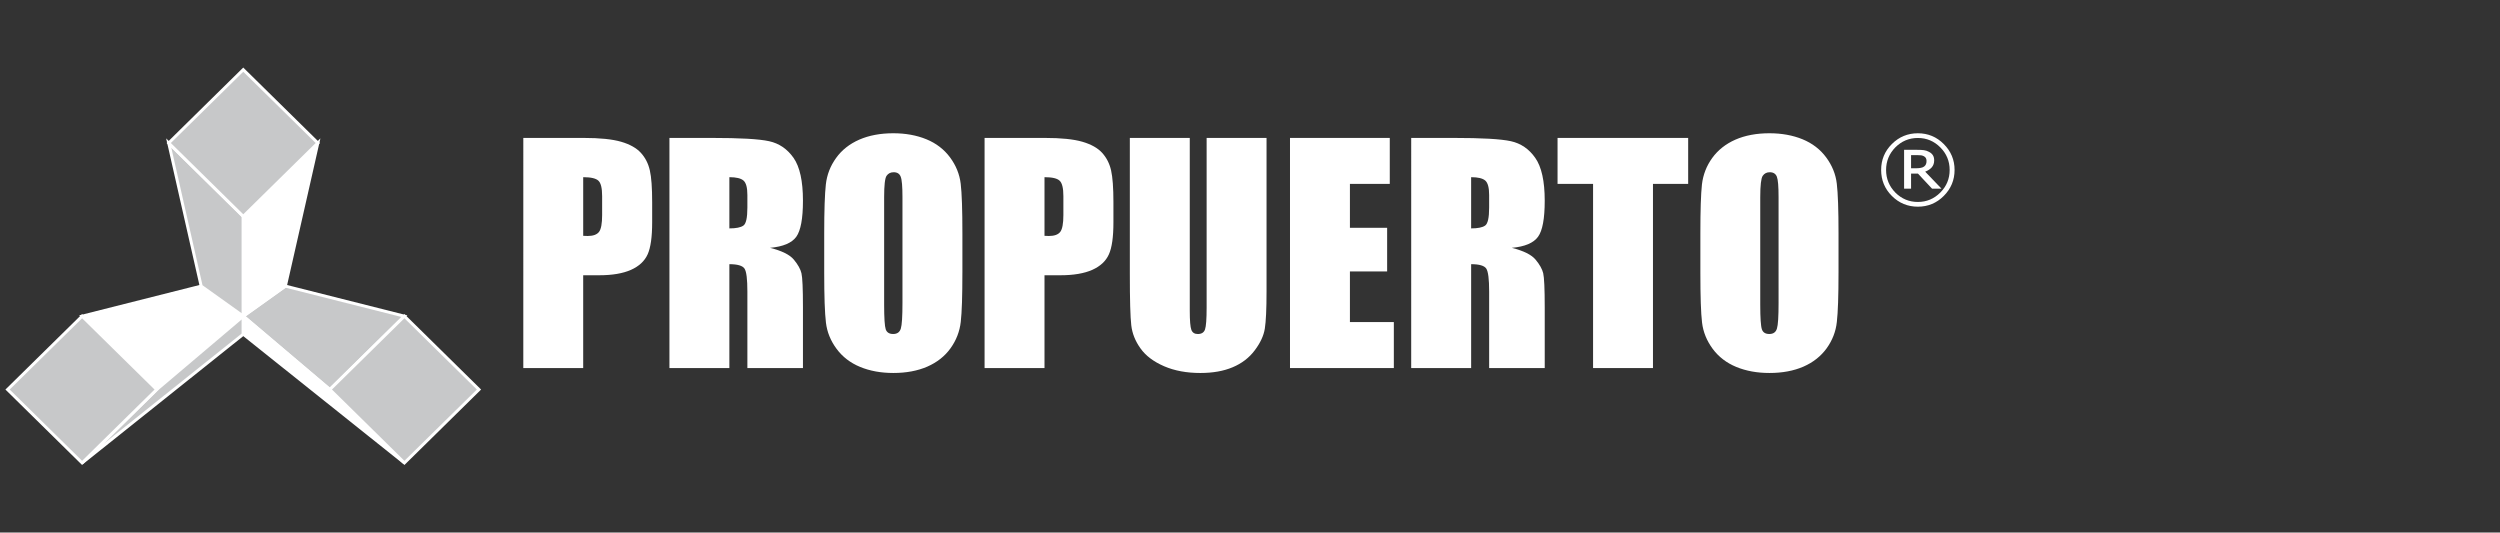 <?xml version="1.0" encoding="UTF-8"?> <svg xmlns="http://www.w3.org/2000/svg" xmlns:xlink="http://www.w3.org/1999/xlink" version="1.1" id="Capa_1" x="0px" y="0px" viewBox="0 0 208.9 44.5" style="enable-background:new 0 0 208.9 44.5;" xml:space="preserve"><rect x="0" y="0" width="208.9" height="44.5" fill="#333333" stroke="none"/> <style type="text/css"> .st0{fill-rule:evenodd;clip-rule:evenodd;fill:#FFFFFF;} .st1{fill-rule:evenodd;clip-rule:evenodd;fill:#C7C8C9;stroke:#FFFFFF;stroke-width:0.25;stroke-miterlimit:10;} .st2{fill-rule:evenodd;clip-rule:evenodd;fill:#FFFFFF;stroke:#FFFFFF;stroke-width:0.25;stroke-miterlimit:10;} </style> <g> <path class="st0" d="M43.728,11.525h5.034c1.361,0,2.408,0.106,3.139,0.32 c0.731,0.213,1.281,0.522,1.65,0.925c0.37,0.406,0.619,0.894,0.749,1.466 c0.133,0.573,0.195,1.462,0.195,2.663v1.674c0,1.227-0.125,2.12-0.379,2.682 c-0.255,0.563-0.718,0.994-1.393,1.295c-0.674,0.299-1.558,0.45-2.647,0.45 h-1.344v7.755h-5.004V11.525z M48.732,14.805V19.705 c0.142,0.008,0.267,0.014,0.369,0.014c0.456,0,0.772-0.112,0.952-0.341 c0.173-0.224,0.261-0.693,0.261-1.407v-1.583c0-0.657-0.1-1.085-0.305-1.282 C49.803,14.905,49.378,14.805,48.732,14.805z"></path> <path class="st0" d="M55.938,11.525h3.538c2.358,0,3.952,0.089,4.787,0.273 c0.838,0.182,1.518,0.646,2.046,1.392c0.524,0.75,0.786,1.942,0.786,3.58 c0,1.496-0.188,2.5-0.556,3.013c-0.371,0.518-1.104,0.827-2.194,0.927 c0.988,0.247,1.653,0.575,1.992,0.988c0.339,0.411,0.552,0.792,0.633,1.135 c0.083,0.346,0.125,1.296,0.125,2.846v5.076H62.451v-6.395 c0-1.031-0.077-1.668-0.239-1.915c-0.162-0.244-0.582-0.37-1.266-0.37v8.68 h-5.008V11.525z M60.946,14.805v4.28c0.558,0,0.947-0.078,1.171-0.235 c0.224-0.153,0.334-0.654,0.334-1.501v-1.057c0-0.61-0.105-1.01-0.322-1.203 C61.913,14.901,61.52,14.805,60.946,14.805z"></path> <path class="st0" d="M80.417,22.797c0,1.933-0.043,3.298-0.136,4.102 c-0.091,0.805-0.377,1.537-0.854,2.202c-0.477,0.666-1.125,1.176-1.938,1.533 c-0.815,0.355-1.765,0.532-2.844,0.532c-1.028,0-1.949-0.167-2.766-0.503 c-0.819-0.336-1.478-0.842-1.974-1.513c-0.5-0.675-0.797-1.405-0.89-2.196 c-0.096-0.793-0.144-2.179-0.144-4.157v-3.29c0-1.932,0.048-3.298,0.137-4.101 c0.091-0.806,0.376-1.542,0.855-2.204c0.474-0.664,1.122-1.175,1.936-1.533 c0.815-0.355,1.764-0.534,2.847-0.534c1.029,0,1.949,0.169,2.766,0.503 c0.818,0.336,1.476,0.843,1.974,1.514c0.499,0.675,0.795,1.406,0.89,2.199 c0.096,0.792,0.142,2.179,0.142,4.155V22.797z M75.41,16.481 c0-0.897-0.047-1.467-0.147-1.713c-0.093-0.252-0.292-0.376-0.593-0.376 c-0.257,0-0.455,0.102-0.591,0.303c-0.134,0.199-0.2,0.797-0.2,1.785v8.973 c0,1.115,0.045,1.806,0.132,2.064c0.091,0.262,0.296,0.392,0.623,0.392 c0.334,0,0.543-0.15,0.639-0.453c0.093-0.299,0.137-1.016,0.137-2.144V16.481z"></path> <path class="st0" d="M82.271,11.525h5.032c1.363,0,2.41,0.106,3.14,0.32 c0.733,0.213,1.283,0.522,1.651,0.925c0.368,0.406,0.618,0.894,0.748,1.466 c0.13,0.573,0.196,1.462,0.196,2.663v1.674c0,1.227-0.124,2.12-0.38,2.682 c-0.252,0.563-0.715,0.994-1.389,1.295c-0.678,0.299-1.562,0.45-2.652,0.45 h-1.339v7.755h-5.007V11.525z M87.278,14.805V19.705 c0.139,0.008,0.266,0.014,0.364,0.014c0.455,0,0.773-0.112,0.951-0.341 c0.174-0.224,0.263-0.693,0.263-1.407v-1.583c0-0.657-0.102-1.085-0.307-1.282 C88.347,14.905,87.922,14.805,87.278,14.805z"></path> <path class="st0" d="M105.832,11.525v12.858c0,1.457-0.05,2.482-0.143,3.072 c-0.092,0.591-0.375,1.198-0.841,1.816c-0.467,0.626-1.083,1.095-1.844,1.415 c-0.763,0.323-1.666,0.48-2.7,0.48c-1.148,0-2.159-0.186-3.037-0.566 c-0.879-0.383-1.532-0.876-1.966-1.487c-0.439-0.61-0.694-1.254-0.772-1.933 c-0.08-0.677-0.12-2.098-0.12-4.271V11.525h5.008v14.426 c0,0.838,0.044,1.377,0.133,1.61c0.088,0.234,0.268,0.35,0.541,0.35 c0.312,0,0.514-0.129,0.601-0.386c0.089-0.257,0.134-0.865,0.134-1.824V11.525 H105.832z"></path> <polygon class="st0" points="107.792,11.525 116.129,11.525 116.129,15.366 112.799,15.366 112.799,19.035 115.909,19.035 115.909,22.682 112.799,22.682 112.799,26.912 116.469,26.912 116.469,30.755 107.792,30.755 "></polygon> <path class="st0" d="M117.919,11.525h3.537c2.361,0,3.956,0.089,4.79,0.273 c0.833,0.182,1.516,0.646,2.038,1.392c0.528,0.75,0.793,1.942,0.793,3.58 c0,1.496-0.184,2.5-0.558,3.013c-0.373,0.518-1.099,0.827-2.194,0.927 c0.988,0.247,1.65,0.575,1.991,0.988c0.343,0.411,0.553,0.792,0.635,1.135 c0.082,0.346,0.127,1.296,0.127,2.846v5.076h-4.644v-6.395 c0-1.031-0.079-1.668-0.24-1.915c-0.162-0.244-0.582-0.37-1.265-0.37v8.68 h-5.009V11.525z M122.928,14.805v4.28c0.554,0,0.947-0.078,1.168-0.235 c0.225-0.153,0.337-0.654,0.337-1.501v-1.057c0-0.61-0.106-1.01-0.322-1.203 C123.893,14.901,123.498,14.805,122.928,14.805z"></path> <polygon class="st0" points="141.063,11.525 141.063,15.366 138.122,15.366 138.122,30.755 133.117,30.755 133.117,15.366 130.149,15.366 130.149,11.525 "></polygon> <path class="st0" d="M153.626,22.797c0,1.933-0.047,3.298-0.139,4.102 c-0.086,0.805-0.372,1.537-0.849,2.202c-0.483,0.666-1.125,1.176-1.939,1.533 c-0.815,0.355-1.762,0.532-2.846,0.532c-1.028,0-1.949-0.167-2.766-0.503 c-0.817-0.336-1.476-0.842-1.974-1.513c-0.497-0.675-0.796-1.405-0.89-2.196 c-0.095-0.793-0.14-2.179-0.14-4.157v-3.29c0-1.932,0.043-3.298,0.132-4.101 c0.096-0.806,0.379-1.542,0.857-2.204c0.48-0.664,1.127-1.175,1.938-1.533 c0.813-0.355,1.762-0.534,2.844-0.534c1.026,0,1.949,0.169,2.769,0.503 c0.816,0.336,1.477,0.843,1.972,1.514c0.5,0.675,0.796,1.406,0.888,2.199 c0.095,0.792,0.144,2.179,0.144,4.155V22.797z M148.617,16.481 c0-0.897-0.045-1.467-0.142-1.713c-0.099-0.252-0.296-0.376-0.597-0.376 c-0.254,0-0.45,0.102-0.587,0.303c-0.135,0.199-0.205,0.797-0.205,1.785v8.973 c0,1.115,0.048,1.806,0.137,2.064c0.088,0.262,0.296,0.392,0.621,0.392 c0.334,0,0.545-0.15,0.636-0.453c0.095-0.299,0.137-1.016,0.137-2.144V16.481z"></path> <g> <g> <path class="st0" d="M162.42,12.035c-0.595-0.6-1.32-0.899-2.166-0.899 c-0.841,0-1.57,0.299-2.169,0.899c-0.6,0.599-0.897,1.322-0.897,2.167 c0,0.847,0.296,1.572,0.897,2.172c0.599,0.599,1.327,0.897,2.169,0.897 c0.845,0,1.57-0.298,2.166-0.897c0.6-0.6,0.904-1.325,0.904-2.172 C163.325,13.357,163.02,12.634,162.42,12.035z M162.132,16.09 c-0.521,0.522-1.143,0.786-1.877,0.786c-0.731,0-1.36-0.264-1.881-0.786 c-0.513-0.528-0.772-1.153-0.772-1.888c0-0.732,0.259-1.363,0.772-1.887 c0.521-0.521,1.15-0.786,1.881-0.786c0.734,0,1.359,0.265,1.877,0.786 c0.522,0.524,0.781,1.155,0.781,1.887 C162.913,14.937,162.654,15.563,162.132,16.09z"></path> </g> <g> <path class="st0" d="M160.868,14.345c0.235-0.091,0.42-0.211,0.553-0.364 c0.128-0.151,0.199-0.344,0.199-0.573c0-0.173-0.034-0.315-0.104-0.429 c-0.071-0.117-0.179-0.213-0.331-0.291c-0.135-0.076-0.28-0.12-0.425-0.14 c-0.142-0.02-0.326-0.028-0.551-0.028h-1.103v3.244h0.583v-1.258h0.574 l1.178,1.258h0.79L160.868,14.345z M160.518,14.022 c-0.102,0.024-0.23,0.037-0.376,0.037h-0.453v-1.097h0.529 c0.129,0,0.231,0.006,0.318,0.017c0.079,0.012,0.158,0.04,0.231,0.08 c0.077,0.042,0.135,0.097,0.164,0.163c0.036,0.067,0.05,0.139,0.05,0.223 c0,0.111-0.013,0.198-0.045,0.268c-0.024,0.07-0.075,0.137-0.149,0.196 C160.716,13.964,160.627,14.002,160.518,14.022z"></path> </g> </g> <g> <polygon class="st1" points="20.327,26.42 27.562,32.55 33.793,26.42 23.844,23.908 "></polygon> <polygon class="st2" points="20.327,26.42 13.092,32.55 6.861,26.42 16.81,23.908 "></polygon> <polygon class="st1" points="13.092,32.55 6.861,38.68 20.327,27.928 20.327,26.42 "></polygon> <polygon class="st2" points="27.562,32.55 33.793,38.68 20.327,27.928 20.327,26.42 "></polygon> <polygon class="st1" points="33.793,26.42 40.023,32.55 33.793,38.68 27.562,32.55 "></polygon> <polygon class="st1" points="6.861,26.42 13.092,32.55 6.861,38.68 0.631,32.55 "></polygon> <polygon class="st1" points="20.327,26.42 16.81,23.908 14.097,11.95 20.327,18.08 "></polygon> <polygon class="st2" points="20.327,26.42 23.844,23.908 26.558,11.95 20.327,18.08 "></polygon> <polygon class="st1" points="20.327,5.82 26.558,11.95 20.327,18.08 14.097,11.95 "></polygon> </g> </g> </svg> 